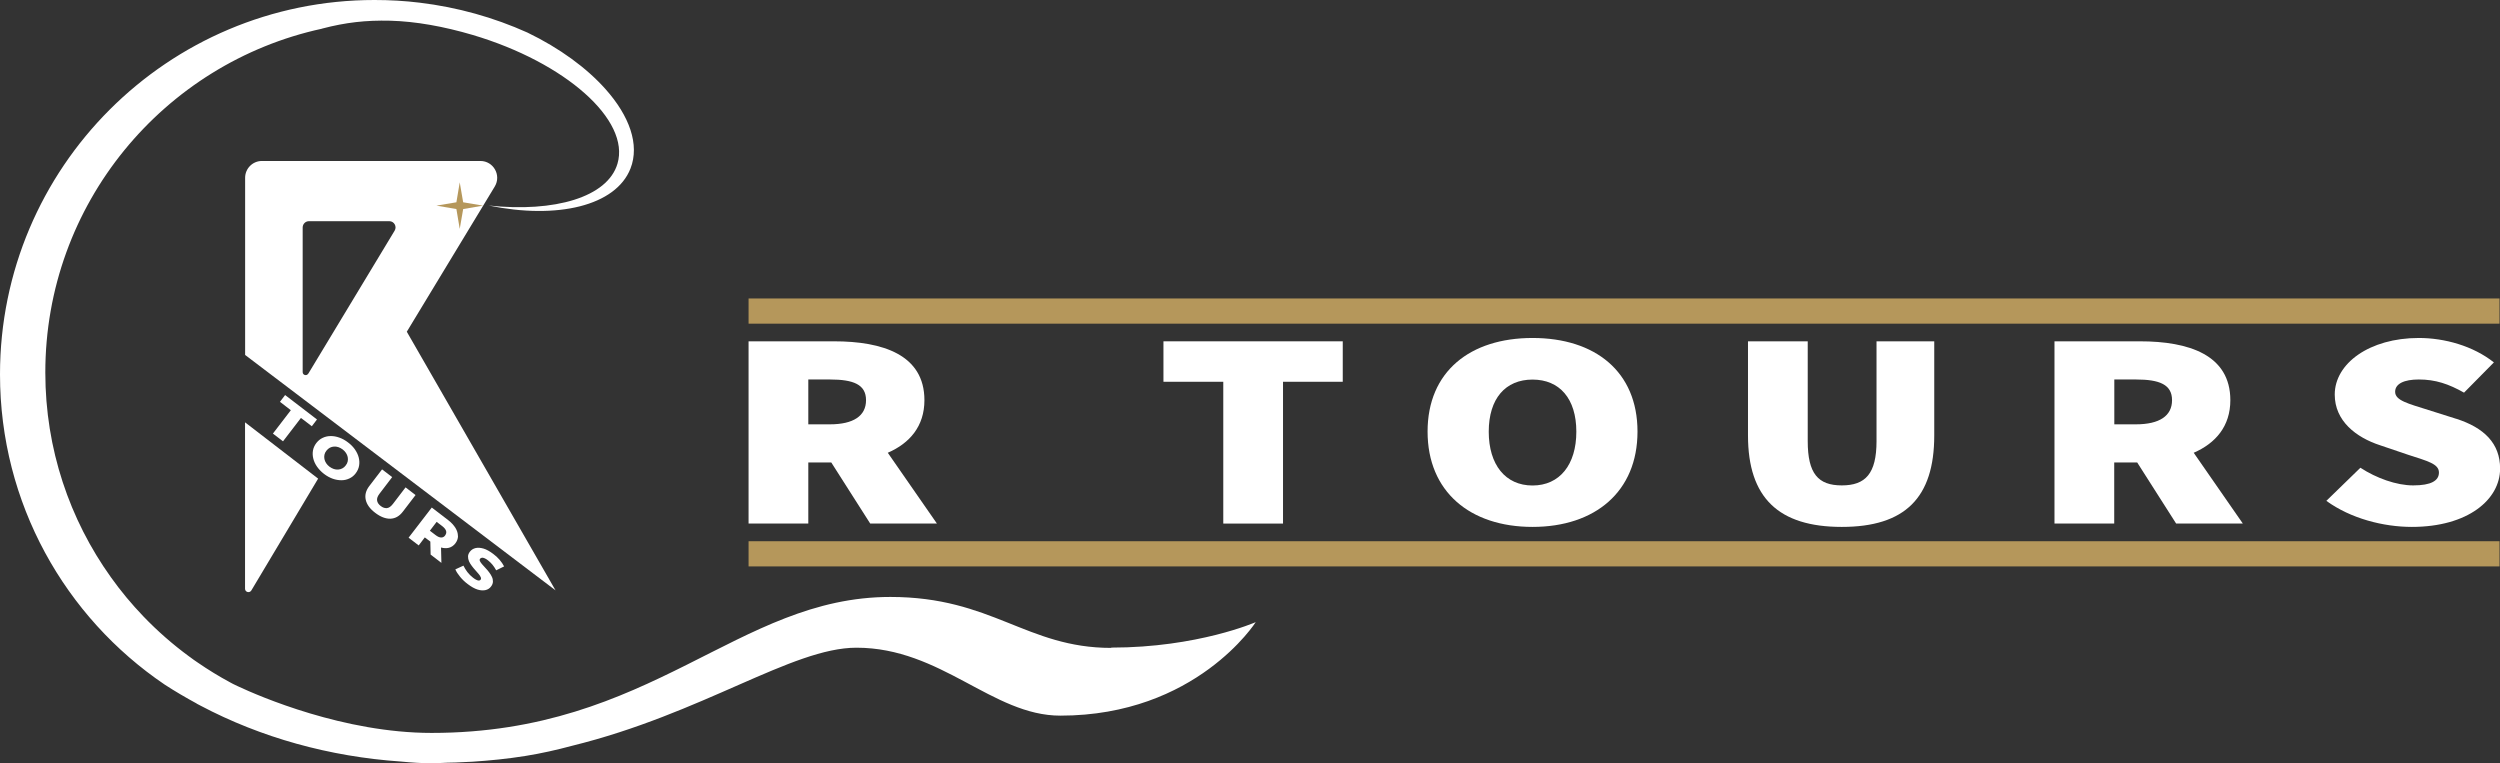 <?xml version="1.0" encoding="UTF-8"?><svg id="b" xmlns="http://www.w3.org/2000/svg" viewBox="0 0 262 80"><rect x="0" y="0" width="262" height="80" fill="#333333" stroke="none"/><defs><style>.d{fill:#b5975b;}.e{fill:#fff;}</style></defs><g id="c"><polygon class="e" points="29.88 41.4 29.34 42.11 30.48 42.99 28.6 45.44 29.66 46.25 31.54 43.8 32.68 44.67 33.22 43.96 29.88 41.4"/><path class="e" d="M37.22,47.13c-.19-.27-.43-.53-.74-.76-.3-.23-.6-.4-.92-.51-.31-.11-.62-.17-.92-.16-.3,0-.58.07-.83.19-.26.12-.47.3-.66.54-.18.24-.3.5-.35.77-.05.28-.04.56.03.85.07.29.2.58.39.85.19.27.43.53.73.76.3.23.61.4.92.51.31.11.62.16.92.16s.58-.07.83-.19c.26-.12.48-.3.66-.54.18-.24.3-.5.35-.78.05-.28.04-.56-.03-.85-.07-.29-.2-.57-.39-.85ZM36.44,48.35c-.03.15-.1.29-.21.43-.1.14-.22.24-.36.31-.14.07-.28.11-.43.12-.15.01-.31-.01-.46-.06-.15-.05-.3-.13-.45-.24-.14-.11-.26-.23-.35-.37-.09-.14-.15-.28-.18-.43-.03-.15-.03-.3,0-.45.03-.15.1-.29.21-.43.11-.14.23-.24.36-.31.14-.07.28-.11.43-.12.15-.01.31.01.46.06.15.05.3.13.45.24.14.11.26.23.35.37.09.14.15.28.18.43.03.15.03.3,0,.45Z"/><path class="e" d="M42.5,51.08l-1.32,1.73c-.21.27-.42.42-.63.44s-.43-.05-.65-.22c-.22-.17-.35-.36-.38-.57-.04-.21.05-.46.26-.73l1.32-1.73-1.06-.81-1.34,1.75c-.36.47-.48.95-.37,1.44.11.49.44.95,1,1.37.55.42,1.08.62,1.58.61.51-.02.94-.26,1.3-.73l1.34-1.75-1.04-.8Z"/><path class="e" d="M47.99,56.16c0-.28-.09-.56-.26-.84-.18-.28-.43-.56-.77-.82l-1.71-1.31-2.43,3.16,1.06.81.64-.84.58.44.03,1.36,1.13.87-.04-1.61c.3.08.57.09.82.03.27-.07.49-.22.68-.46.18-.24.28-.5.28-.78ZM46.65,56.12c-.11.14-.25.22-.42.21-.17,0-.37-.09-.59-.26l-.59-.45.71-.93.59.45c.22.17.35.34.4.5.05.16.01.32-.1.47Z"/><path class="e" d="M50.5,58.45c.07-.01.16,0,.27.05.11.04.24.12.38.23.16.13.32.28.46.45.14.17.27.37.39.59l.83-.41c-.12-.23-.27-.46-.47-.69-.2-.23-.42-.44-.67-.62-.37-.28-.71-.47-1.02-.56-.32-.09-.6-.11-.84-.05-.24.06-.43.18-.58.37-.13.17-.2.34-.2.51,0,.17.03.34.1.5.07.16.17.32.29.48s.24.31.37.45c.13.14.25.28.35.4.1.12.18.23.22.34.05.1.04.19-.01.26-.04.05-.09.08-.16.09s-.16-.01-.26-.06c-.11-.05-.23-.12-.38-.24-.22-.17-.41-.36-.59-.59-.17-.23-.31-.45-.41-.67l-.85.39c.1.24.27.5.5.78.23.28.5.54.81.77.37.28.71.47,1.03.57.31.09.59.11.83.05.24-.06.43-.18.57-.37.13-.17.19-.33.2-.5,0-.17-.02-.33-.1-.5-.07-.16-.17-.32-.29-.48-.12-.16-.24-.31-.38-.45-.13-.14-.25-.28-.36-.4-.11-.12-.18-.23-.23-.33-.05-.1-.04-.18.01-.25.04-.05.1-.09.17-.1Z"/><path class="e" d="M42.63,34.77l9.22-15.22c.71-1.18-.13-2.68-1.51-2.68h-22.89c-.97,0-1.76.79-1.76,1.76v18.57l32.53,24.67-15.59-27.11ZM32.3,39.16c-.16.27-.58.16-.58-.16v-15.16c0-.36.29-.66.66-.66h8.42c.51,0,.82.56.56.99l-9.05,14.99Z"/><path class="e" d="M25.68,44.26l7.66,5.9-7,11.72c-.19.31-.66.18-.66-.18v-17.43Z"/><polygon class="d" points="48.54 21.91 50.62 21.55 48.54 21.2 48.18 19.11 47.83 21.2 45.74 21.55 47.83 21.91 48.18 23.99 48.54 21.91"/><path class="e" d="M116.46,67.9c-8.9,0-12.47-5.34-23.15-5.34-16.03,0-24.93,14.25-48.08,14.25-9.18,0-18.02-3.82-20.32-4.9-.15-.08-.32-.15-.48-.23-.09-.05-.19-.1-.28-.15-1.19-.64-2.35-1.35-3.45-2.11-.27-.18-.54-.37-.8-.57-.02-.01-.04-.03-.06-.04-1.72-1.26-3.33-2.67-4.8-4.2-1.24-1.29-2.38-2.66-3.42-4.12h0c-4.32-6.04-6.87-13.44-6.87-21.44C4.74,21.38,17.15,6.62,33.73,3.01c0,0,0,0,0,0,.01,0,.03-.01.05-.02,2.45-.64,4.56-.88,7.11-.82,2.67.07,5.62.6,8.64,1.49,9.74,2.89,16.54,8.93,15.18,13.5-1.04,3.5-6.57,5.12-13.49,4.38,7.17,1.48,13.33.04,14.86-3.89.97-2.49-.11-5.5-2.63-8.32-1.95-2.19-4.78-4.28-8.18-5.92-3.52-1.58-7.31-2.65-11.29-3.13-1.55-.19-3.13-.28-4.73-.28C17.57,0,0,17.57,0,39.24c0,13.52,6.84,25.45,17.25,32.5,0,0,0,0,0,0,1.09.71,2.22,1.37,3.38,2h-.02c.13.08.27.14.4.21,6.33,3.35,13.53,5.35,21.01,5.86,1.13.11,2.21.18,3.22.18.56,0,1.09-.04,1.64-.06.57,0,1.15-.03,1.72-.06.29-.02.59-.02.88-.04,1.87-.12,3.74-.31,5.61-.61,1.67-.27,3.26-.63,4.82-1.05,13.72-3.37,23.1-10.29,29.84-10.29,8.9,0,14.25,7.12,21.37,7.12,14.25,0,20.48-9.8,20.48-9.8,0,0-6.06,2.67-15.14,2.67Z"/><rect class="d" x="78.45" y="31.28" width="183.5" height="2.64"/><rect class="d" x="78.45" y="56.72" width="183.5" height="2.64"/><path class="e" d="M96.88,41.94c0-4.76-4.37-6.17-9.47-6.17h-8.96v19.1h6.26v-6.4h2.41l4.08,6.4h6.99l-5.15-7.42c2.3-1,3.84-2.78,3.84-5.51ZM84.71,39.77h2.26c2.48,0,3.79.53,3.79,2.17s-1.31,2.53-3.79,2.53h-2.26v-4.7Z"/><polygon class="e" points="121.93 40.01 128.2 40.01 128.2 54.87 134.46 54.87 134.46 40.01 140.72 40.01 140.72 35.77 121.93 35.77 121.93 40.01"/><path class="e" d="M160.61,35.42c-6.55,0-11,3.52-11,9.81s4.44,9.99,11,9.99,11-3.7,11-9.99-4.44-9.81-11-9.81ZM160.61,50.88c-2.84,0-4.59-2.17-4.59-5.64s1.75-5.46,4.59-5.46,4.59,2,4.59,5.46-1.75,5.64-4.59,5.64Z"/><path class="e" d="M196.66,46.23c0,3.41-1.16,4.64-3.64,4.64s-3.57-1.23-3.57-4.64v-10.46h-6.26v9.87c0,6.52,3.2,9.58,9.83,9.58s9.69-3.06,9.69-9.58v-9.87h-6.05v10.46Z"/><path class="e" d="M233.74,41.94c0-4.76-4.37-6.17-9.47-6.17h-8.96v19.1h6.26v-6.4h2.41l4.08,6.4h6.99l-5.15-7.42c2.3-1,3.84-2.78,3.84-5.51ZM221.58,39.77h2.26c2.48,0,3.79.53,3.79,2.17s-1.31,2.53-3.79,2.53h-2.26v-4.7Z"/><path class="e" d="M257.38,43.88l-2.88-.91c-2.15-.68-3.49-1-3.49-1.91,0-.85.95-1.29,2.48-1.29,1.75,0,3.13.47,4.74,1.38l3.13-3.17c-2.18-1.73-5.17-2.56-7.87-2.56-5.17,0-8.81,2.67-8.81,5.93,0,2.76,2.22,4.49,4.77,5.32l2.95,1c2,.65,3.2.94,3.2,1.85,0,.85-.8,1.35-2.7,1.35-1.75,0-3.86-.76-5.53-1.85l-3.57,3.47c2.55,1.85,5.97,2.73,8.96,2.73,5.9,0,9.25-2.88,9.25-6.11,0-2.64-1.67-4.29-4.62-5.23Z"/></g></svg>